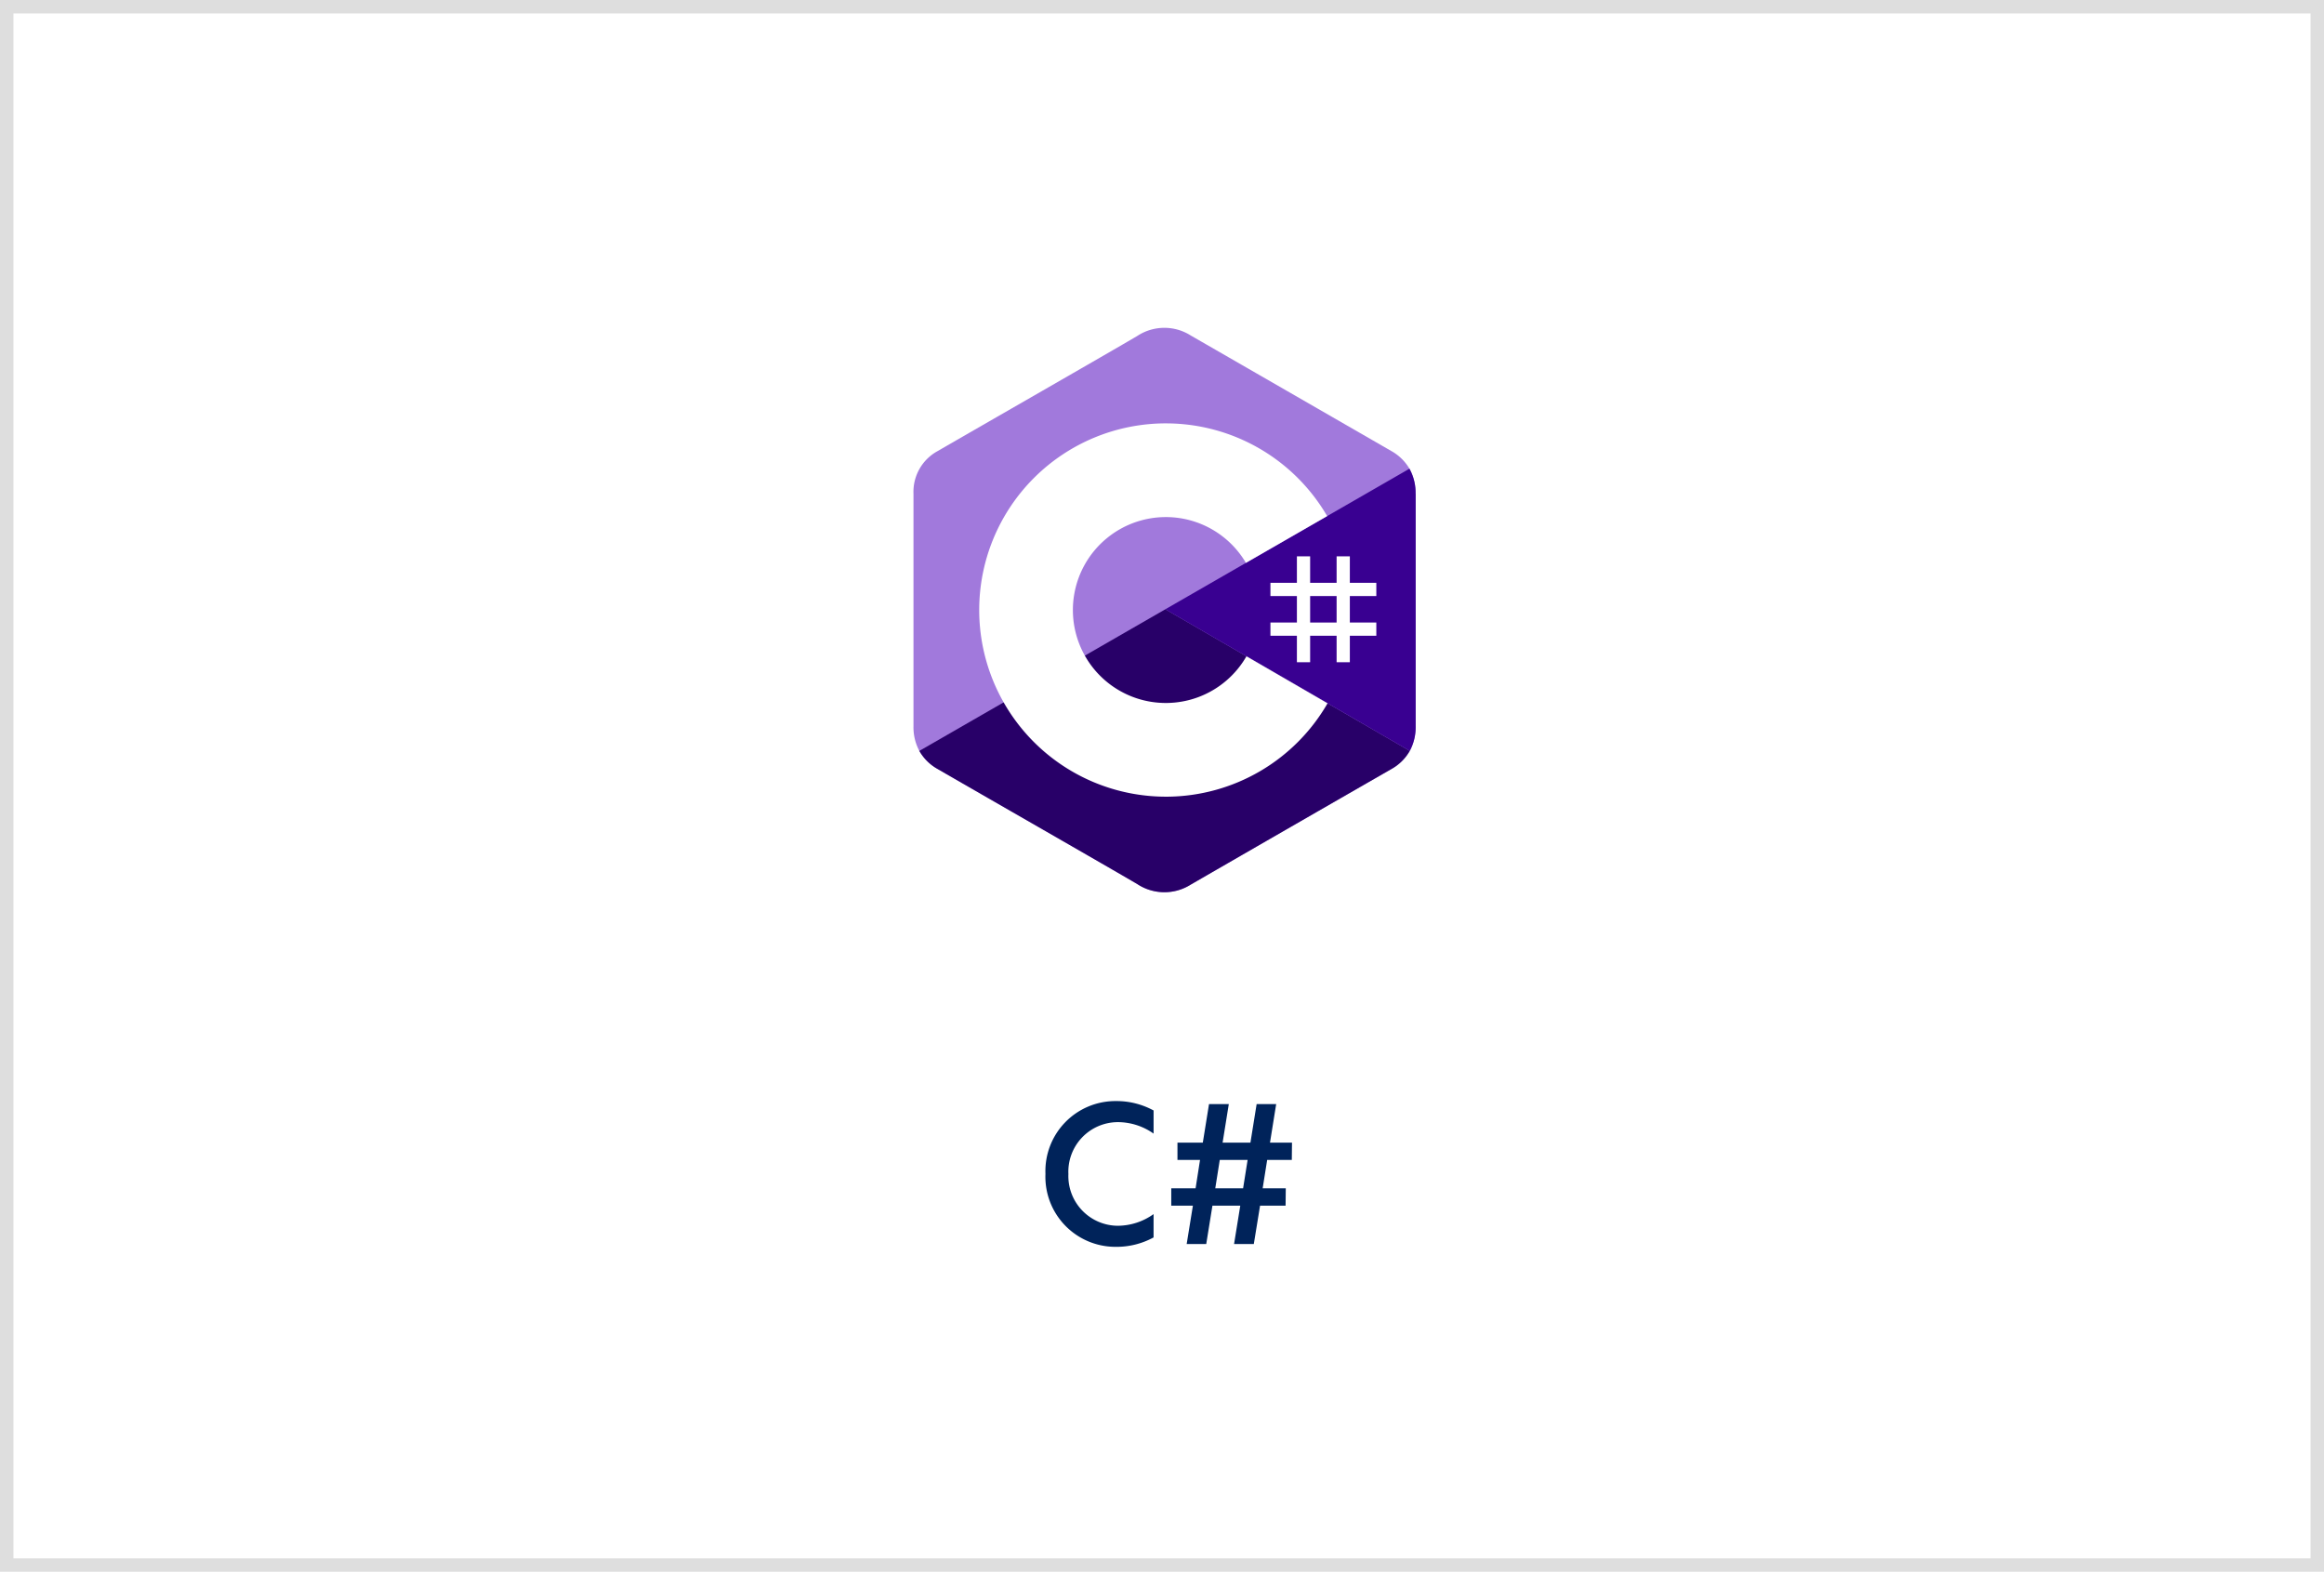 <?xml version="1.0" encoding="UTF-8"?>
<svg xmlns="http://www.w3.org/2000/svg" width="173" height="117" viewBox="0 0 173 117">
  <g data-name="Group 38626">
    <g data-name="Rectangle 27877" style="stroke:#dedede;fill:#fff">
      <path style="stroke:none" d="M0 0h173v117H0z"></path>
      <path style="fill:none" d="M.5.5h172v116H.5z"></path>
    </g>
    <path data-name="Path 66661" d="M-1.127-.49v-1.736a4.62 4.62 0 0 1-2.673.868 3.7 3.7 0 0 1-3.668-3.85A3.692 3.692 0 0 1-3.8-9.072a4.609 4.609 0 0 1 2.674.854V-9.94a5.755 5.755 0 0 0-2.8-.7 5.213 5.213 0 0 0-5.25 5.418A5.216 5.216 0 0 0-3.927.21a5.755 5.755 0 0 0 2.8-.7zm10.29-5.768.014-1.288H7.539L8-10.416H6.545l-.462 2.87H4.011l.462-2.87H3l-.462 2.87H.651v1.288h1.68L2-4.144H.189v1.288H1.8L1.337 0h1.456l.462-2.856h2.072L4.865 0h1.47L6.8-2.856h1.9l.014-1.288H6.993l.336-2.114zM5.537-4.144H3.465L3.8-6.258h2.073z" transform="translate(87 92.602)" style="fill:#00235a"></path>
    <path data-name="Path 42537" d="M37.377 12.351a3.709 3.709 0 0 0-.457-1.866 3.568 3.568 0 0 0-1.352-1.318Q28.1 4.864 20.636.566A3.666 3.666 0 0 0 16.664.6C14.683 1.773 4.766 7.454 1.811 9.166A3.452 3.452 0 0 0 0 12.35v17.311a3.722 3.722 0 0 0 .437 1.831 3.556 3.556 0 0 0 1.373 1.353c2.955 1.712 12.873 7.393 14.853 8.561a3.666 3.666 0 0 0 3.974.039q7.462-4.309 14.933-8.6a3.558 3.558 0 0 0 1.373-1.353 3.728 3.728 0 0 0 .437-1.831V12.353" transform="translate(68 24.405)" style="fill:#a179dc"></path>
    <path data-name="Path 42538" d="M21.3 143.241 2.988 153.783a3.556 3.556 0 0 0 1.373 1.353c2.955 1.712 12.873 7.393 14.853 8.561a3.666 3.666 0 0 0 3.974.039q7.462-4.309 14.933-8.6a3.558 3.558 0 0 0 1.373-1.353z" transform="translate(65.448 -97.887)" style="fill:#280068"></path>
    <path data-name="Path 42539" d="M146.813 73.558a3.709 3.709 0 0 0-.457-1.866l-18.174 10.464 18.2 10.541a3.731 3.731 0 0 0 .437-1.831V73.558" transform="translate(-41.436 -36.802)" style="fill:#390091"></path>
    <g data-name="Group 27408">
      <path data-name="Path 42540" d="M184.638 116.294v1.971h1.971v-1.971h.985v1.971h1.971v.985h-1.971v1.97h1.971v.985h-1.971v1.971h-.985v-1.971h-1.971v1.971h-.985v-1.971h-1.97v-.985h1.97v-1.97h-1.97v-.985h1.97v-1.971zm1.971 2.956h-1.971v1.971h1.971z" transform="translate(-87.111 -74.881)" style="fill:#fff"></path>
      <path data-name="Path 42541" d="M47.35 48.625a13.889 13.889 0 0 1 12.031 6.941l-.023-.04-6.048 3.482a6.915 6.915 0 0 0-5.881-3.408h-.079a6.919 6.919 0 1 0 6.029 10.311l-.029.05 6.038 3.5A13.889 13.889 0 0 1 47.5 76.412h-.15a13.894 13.894 0 0 1 0-27.788z" transform="translate(39.437 -17.109)" style="fill:#fff"></path>
    </g>
  </g>
</svg>
